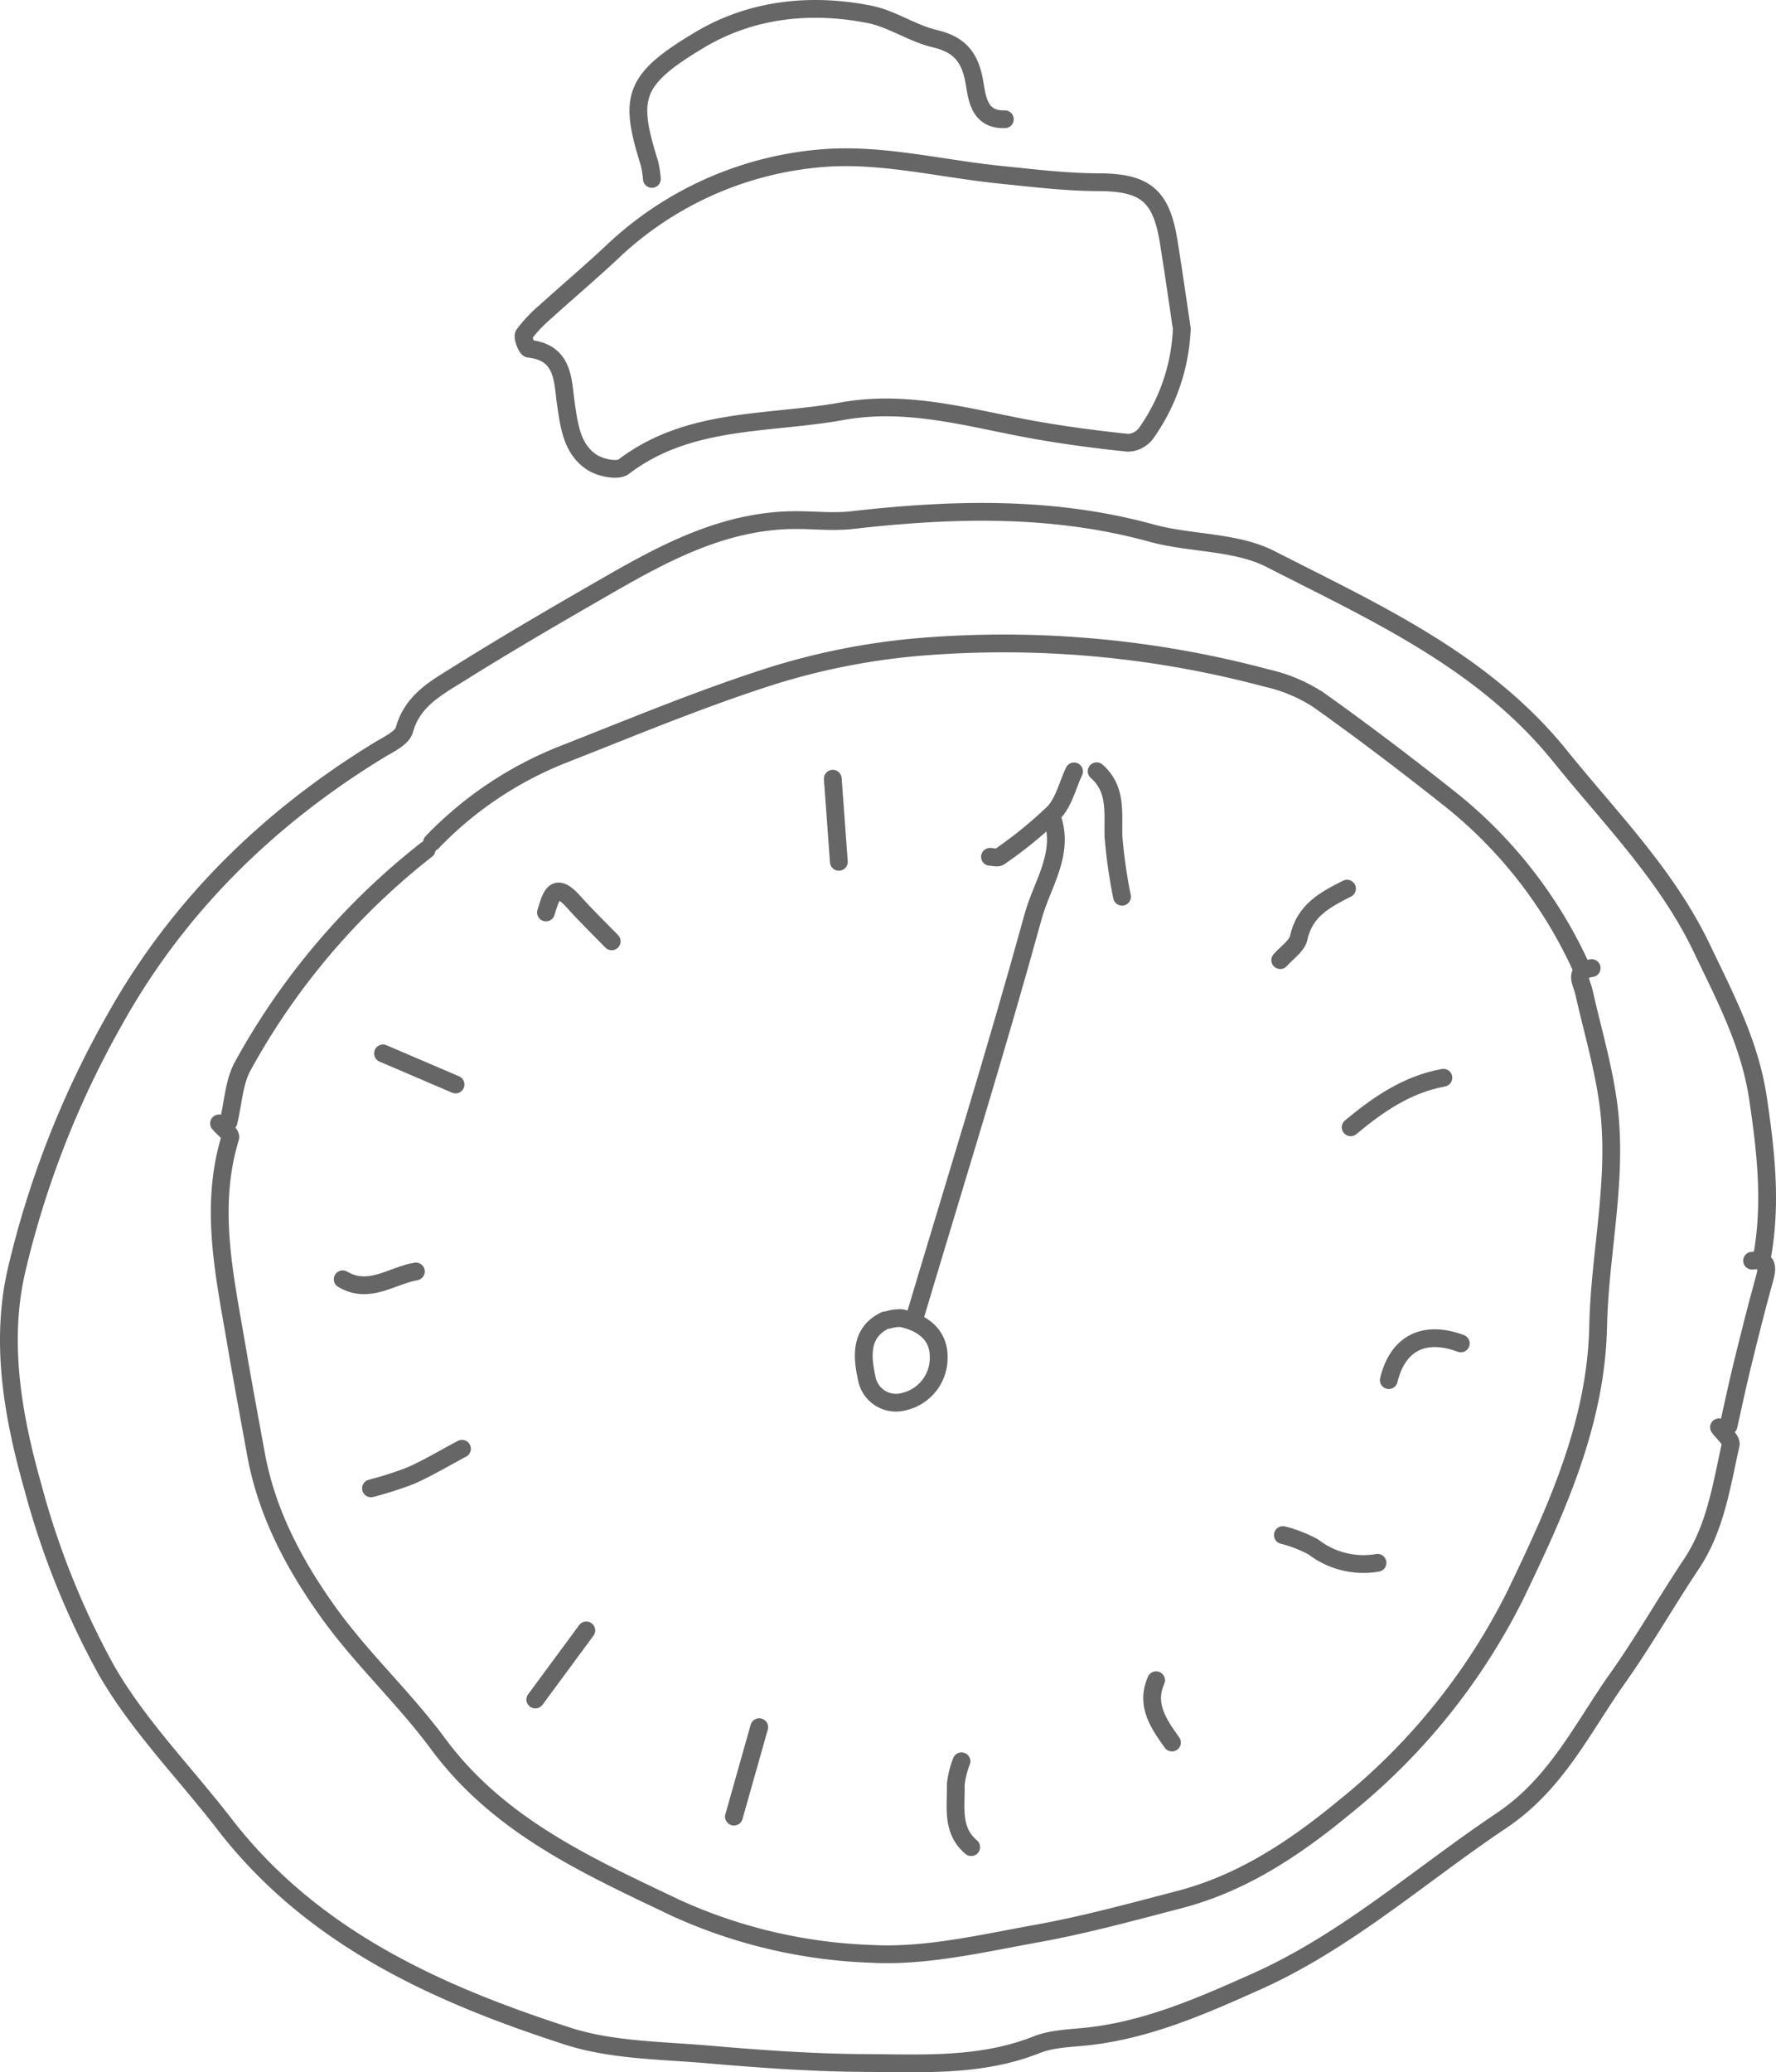 <svg xmlns="http://www.w3.org/2000/svg" viewBox="0 0 199.745 233.013"><defs><style>.cls-1{fill:none;stroke:#666;stroke-linecap:round;stroke-linejoin:round;stroke-width:2px;}</style></defs><title>illustration_section_3A</title><g id="Layer_2" data-name="Layer 2"><g id="grafika"><path class="cls-1" d="M198.123,141.596c1.16-6.071.506-12.025-.404-18.111-.924-6.181-3.725-11.425-6.318-16.858-3.928-8.23-10.306-14.63-15.938-21.609-8.64-10.706-20.84-16.165-32.576-22.16-3.929-2.007-8.976-1.707-13.386-2.918-11.143-3.059-22.367-2.742-33.677-1.456-2.273.258-4.605-.053-6.908.003-7.421.181-13.787,3.45-20.013,7.021-5.827,3.342-11.641,6.716-17.334,10.279-2.469,1.546-5.173,2.967-6.087,6.271-.263.951-1.784,1.635-2.83,2.274-12.499,7.633-22.727,17.677-29.804,30.415A106.172,106.172,0,0,0,1.808,143.059c-1.813,8.132-.312,16.367,1.901,24.191a91.409,91.409,0,0,0,8.234,20.502c3.589,6.264,8.837,11.571,13.294,17.347,9.866,12.784,23.845,19.07,38.565,23.839,4.995,1.618,10.553,1.612,15.878,2.073,5.849.506,11.724.931,17.59.96,6.486.032,13.041.434,19.323-2.054,1.845-.731,3.995-.727,6.016-.966,6.647-.786,12.691-3.455,18.691-6.137,10.151-4.538,18.417-11.973,27.546-18.086,6.23-4.172,9.104-10.405,13.083-16.019,2.942-4.151,5.464-8.597,8.293-12.832,2.728-4.084,3.388-8.821,4.424-13.432.118-.527-.846-1.297-1.309-1.954"/><path class="cls-1" d="M24.636,126.317c.445.539,1.375,1.226,1.262,1.594-2.388,7.821-.641,15.501.665,23.193.702,4.135,1.475,8.258,2.224,12.385,1.214,6.693,4.379,12.588,8.259,17.966,3.703,5.132,8.443,9.51,12.207,14.604,6.871,9.298,16.864,13.758,26.815,18.501A57.833,57.833,0,0,0,98.003,219.698c6.115.333,12.383-1.164,18.508-2.264,5.435-.976,10.788-2.443,16.14-3.839,7.039-1.836,12.891-5.723,18.479-10.325a71.634,71.634,0,0,0,19.3-23.912c4.513-9.396,9.083-19.192,9.314-30.248.171-8.182,2.194-16.331,1.196-24.553-.533-4.39-1.83-8.688-2.802-13.023-.244-1.088-1.219-2.371.875-2.676"/><path class="cls-1" d="M132.863,36.585c-.482-3.198-.93-6.402-1.454-9.594-.841-5.112-2.746-6.486-7.869-6.501-3.68-.011-7.364-.468-11.035-.839-6.533-.662-13.12-2.335-19.571-1.899A38.823,38.823,0,0,0,68.75,28.431c-2.403,2.245-4.918,4.369-7.354,6.58a16.016,16.016,0,0,0-2.466,2.597c-.202.29.301,1.58.568,1.608,4.013.432,3.767,3.672,4.17,6.347.369,2.455.695,4.951,2.883,6.403.941.624,2.893,1.042,3.593.511C77.496,46.894,86.356,47.745,94.7,46.241c7.695-1.387,14.819.927,22.146,2.19,3.323.573,6.673,1.015,10.026,1.356a2.667,2.667,0,0,0,1.982-1.002,21.823,21.823,0,0,0,4.063-11.846"/><path class="cls-1" d="M48.585,94.721a41.555,41.555,0,0,1,14.519-9.8c7.874-3.09,15.697-6.371,23.746-8.93a77.431,77.431,0,0,1,16.567-3.248,114.375,114.375,0,0,1,39.044,3.502,17.809,17.809,0,0,1,5.78,2.416c5.178,3.676,10.237,7.531,15.209,11.484a51.389,51.389,0,0,1,14.497,18.875"/><path class="cls-1" d="M118.296,91.844c1.505,4.107-1.101,7.58-2.086,11.159-4.18,15.187-8.878,30.231-13.386,45.328"/><path class="cls-1" d="M47.981,95.539A79.375,79.375,0,0,0,27.353,119.782c-1.046,1.844-1.126,4.235-1.652,6.374"/><path class="cls-1" d="M113.014,13.409c-2.949.097-3.122-2.467-3.431-4.21-.491-2.77-1.662-4.198-4.448-4.853-2.534-.596-4.836-2.24-7.375-2.738-6.661-1.306-13.305-.581-19.122,2.906-7.463,4.474-7.924,6.43-5.599,13.833a11.779,11.779,0,0,1,.279,1.773"/><path class="cls-1" d="M99.572,148.457c-2.962,1.403-2.57,4.269-2.098,6.483a3.349,3.349,0,0,0,4.205,2.66,5.04,5.04,0,0,0,3.895-4.973c.031-2.56-1.821-3.919-4.23-4.415a4.388,4.388,0,0,0-1.417.191"/><path class="cls-1" d="M197.056,141.757c1.679-.199,1.798.589,1.41,1.978-.91,3.256-1.724,6.54-2.53,9.825-.551,2.246-1.024,4.512-1.532,6.77"/><path class="cls-1" d="M162.335,121.186c-4.072.74-7.335,2.994-10.427,5.57"/><path class="cls-1" d="M51.958,162.904c-1.907,1.014-3.769,2.128-5.735,3.01a40.023,40.023,0,0,1-4.498,1.441"/><path class="cls-1" d="M108.139,198.048a10.066,10.066,0,0,0-.65,2.647c.072,2.44-.527,5.094,1.741,7.001"/><path class="cls-1" d="M144.283,172.61a14.675,14.675,0,0,1,3.435,1.338,9.227,9.227,0,0,0,7.212,1.781"/><path class="cls-1" d="M164.295,151.057c-4.131-1.534-7.098-.022-8.1,4.129"/><path class="cls-1" d="M85.39,194.209Q83.967,199.239,82.545,204.269"/><path class="cls-1" d="M151.498,99.923c-2.421,1.226-4.763,2.427-5.425,5.513-.203.947-1.364,1.689-2.086,2.525"/><path class="cls-1" d="M68.798,105.848c-1.435-1.48-2.923-2.911-4.291-4.45-2.201-2.477-2.562-.462-3.104,1.204"/><path class="cls-1" d="M93.663,87.562q.341,4.673.682,9.347"/><path class="cls-1" d="M123.339,86.723c2.31,2.028,1.81,4.718,1.892,7.354a58.022,58.022,0,0,0,.962,6.754"/><path class="cls-1" d="M38.545,143.846c2.961,1.757,5.503-.416,8.227-.877"/><path class="cls-1" d="M51.235,121.944q-4.08-1.747-8.159-3.495"/><path class="cls-1" d="M65.941,183.33q-2.867,3.885-5.734,7.77"/><path class="cls-1" d="M120.798,86.742c-.733,1.564-1.149,3.427-2.273,4.625a48.938,48.938,0,0,1-6.108,4.971c-.227.174-.71.013-1.074.007"/><path class="cls-1" d="M130.025,188.934c-1.217,2.795.291,4.895,1.782,7"/></g></g></svg>